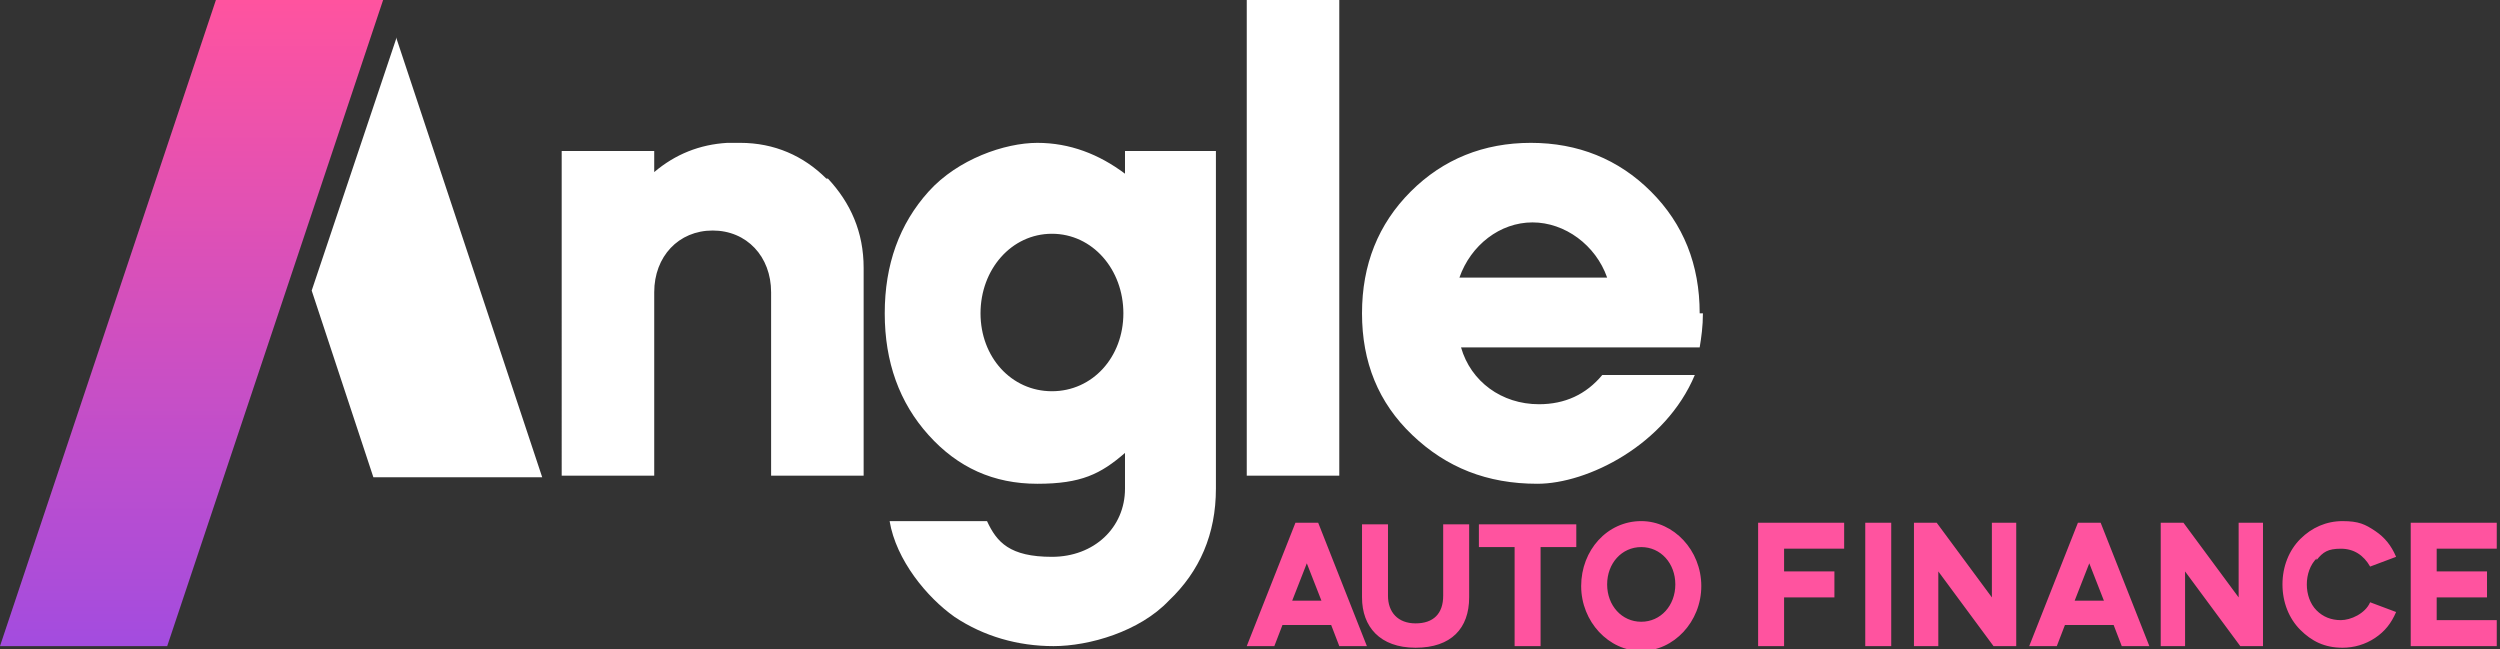 <?xml version="1.0" encoding="UTF-8"?>
<svg id="Layer_1" xmlns="http://www.w3.org/2000/svg" xmlns:xlink="http://www.w3.org/1999/xlink" version="1.1" viewBox="0 0 154 40">
  <rect x="0" y="0" width="154" height="40" fill="#333333" stroke="none"/>
  <!-- Generator: Adobe Illustrator 29.5.1, SVG Export Plug-In . SVG Version: 2.1.0 Build 141)  -->
  <defs>
    <style>
      .st0 {
        fill: none;
      }

      .st1 {
        fill: url(#linear-gradient);
      }

      .st2 {
        fill: #ff539f;
      }

      .st3 {
        fill: #fff;
      }

      .st4 {
        clip-path: url(#clippath);
      }
    </style>
    <clipPath id="clippath">
      <rect class="st0" width="153.8" height="40"/>
    </clipPath>
    <linearGradient id="linear-gradient" x1="11.8" y1="2.2" x2="11.8" y2="42" gradientTransform="translate(0 42) scale(1 -1)" gradientUnits="userSpaceOnUse">
      <stop offset="0" stop-color="#a34cdf"/>
      <stop offset="1" stop-color="#ff539f"/>
    </linearGradient>
  </defs>
  <g class="st4">
    <g>
      <path class="st3" d="M69.3,10.7c-1.6-1.2-3.4-1.9-5.4-1.9s-4.9,1-6.7,3c-1.8,2-2.7,4.5-2.7,7.5s.9,5.5,2.7,7.5,4,3,6.7,3,3.9-.6,5.4-1.9v2.2c0,2.4-1.9,4.2-4.5,4.2s-3.4-.9-4-2.2h-6c.4,2.4,2.3,4.7,4,5.9,1.8,1.2,3.9,1.8,6.1,1.8s5.3-.9,7.1-2.8c1.9-1.8,2.9-4.1,2.9-6.9V9.3h-5.6v1.3h0ZM64.8,24.1c-2.5,0-4.4-2.1-4.4-4.8s1.9-4.9,4.4-4.9,4.4,2.2,4.4,4.9-1.9,4.8-4.4,4.8ZM76.8,0h5.7v29.3h-5.7V0ZM51,11c1.4,1.5,2.2,3.3,2.2,5.5v12.8h-5.7v-11.3c0-2.2-1.5-3.8-3.6-3.8s-3.6,1.6-3.6,3.8v11.3h-5.7V9.3h5.7v1.3c1.3-1.1,2.8-1.7,4.5-1.8,0,0,0,0,0,0,.2,0,.4,0,.6,0,0,0,.1,0,.2,0h0c2.1,0,3.9.8,5.3,2.2h0ZM24.4,2.3l9,27.1h-10.4l-3.8-11.5,5.2-15.5ZM104.7,19.3c0-3-1-5.5-3-7.5-2-2-4.5-3-7.4-3s-5.4,1-7.4,3c-2,2-3,4.5-3,7.5s1,5.5,3.1,7.5c2.1,2,4.6,3,7.7,3s7.9-2.4,9.7-6.7h-5.7c-1,1.2-2.3,1.8-3.9,1.8-2.3,0-4.2-1.4-4.8-3.5h14.7c.1-.6.2-1.3.2-2.1ZM89.9,17.1c.7-2,2.5-3.4,4.5-3.4s3.9,1.4,4.6,3.4h-9.1Z"/>
      <path class="st2" d="M79.8,32.2l-3,7.6h1.7l.5-1.3h3l.5,1.3h1.7l-3-7.6h-1.3,0ZM79.6,37l.9-2.3.9,2.3h-1.8,0ZM88.9,32.3h1.6v4.5c0,1.9-1.1,3.1-3.3,3.1s-3.3-1.3-3.3-3.1v-4.5h1.6v4.4c0,1,.6,1.7,1.7,1.7s1.7-.6,1.7-1.7v-4.4h0ZM91.2,32.3h5.9v1.4h-2.2v6.1h-1.6v-6.1h-2.2v-1.4h0ZM101.1,32.1c-2.1,0-3.7,1.8-3.7,4s1.7,4,3.7,4,3.7-1.8,3.7-4-1.7-4-3.7-4ZM101.1,38.3c-1.2,0-2.1-1-2.1-2.3s.9-2.3,2.1-2.3,2.1,1,2.1,2.3-.9,2.3-2.1,2.3ZM108.3,32.2h5.3v1.6h-3.7v1.4h3.1v1.6h-3.1v3h-1.6v-7.6ZM114.9,32.2h1.6v7.6h-1.6v-7.6ZM122.7,32.2h1.5v7.6h-1.4l-3.4-4.6v4.6h-1.5v-7.6h1.4l3.4,4.6v-4.6ZM128,32.2l-3,7.6h1.7l.5-1.3h3l.5,1.3h1.7l-3-7.6h-1.3ZM127.8,37l.9-2.3.9,2.3h-1.8,0ZM137.9,32.2h1.5v7.6h-1.4l-3.4-4.6v4.6h-1.5v-7.6h1.4l3.4,4.6v-4.6ZM142.7,34.4c-.4.4-.6,1-.6,1.6s.2,1.2.6,1.6c.4.4.9.6,1.5.6s1.5-.4,1.8-1.1l1.6.6c-.3.7-.7,1.2-1.3,1.6-.6.4-1.3.6-2,.6-1.1,0-1.9-.4-2.6-1.1-.7-.7-1.1-1.7-1.1-2.8s.4-2.1,1.1-2.8c.7-.7,1.6-1.1,2.6-1.1s1.4.2,2,.6c.6.4,1,.9,1.3,1.6l-1.6.6c-.4-.7-1-1.1-1.8-1.1s-1.1.2-1.5.7h0ZM153.8,38.2v1.6h-5.3v-7.6h5.3v1.6h-3.7v1.4h3.1v1.6h-3.1v1.4h3.7Z"/>
      <path class="st1" d="M13.3,0h10.3l-13.3,39.8H0S13.3,0,13.3,0Z"/>
    </g>
  </g>
</svg>